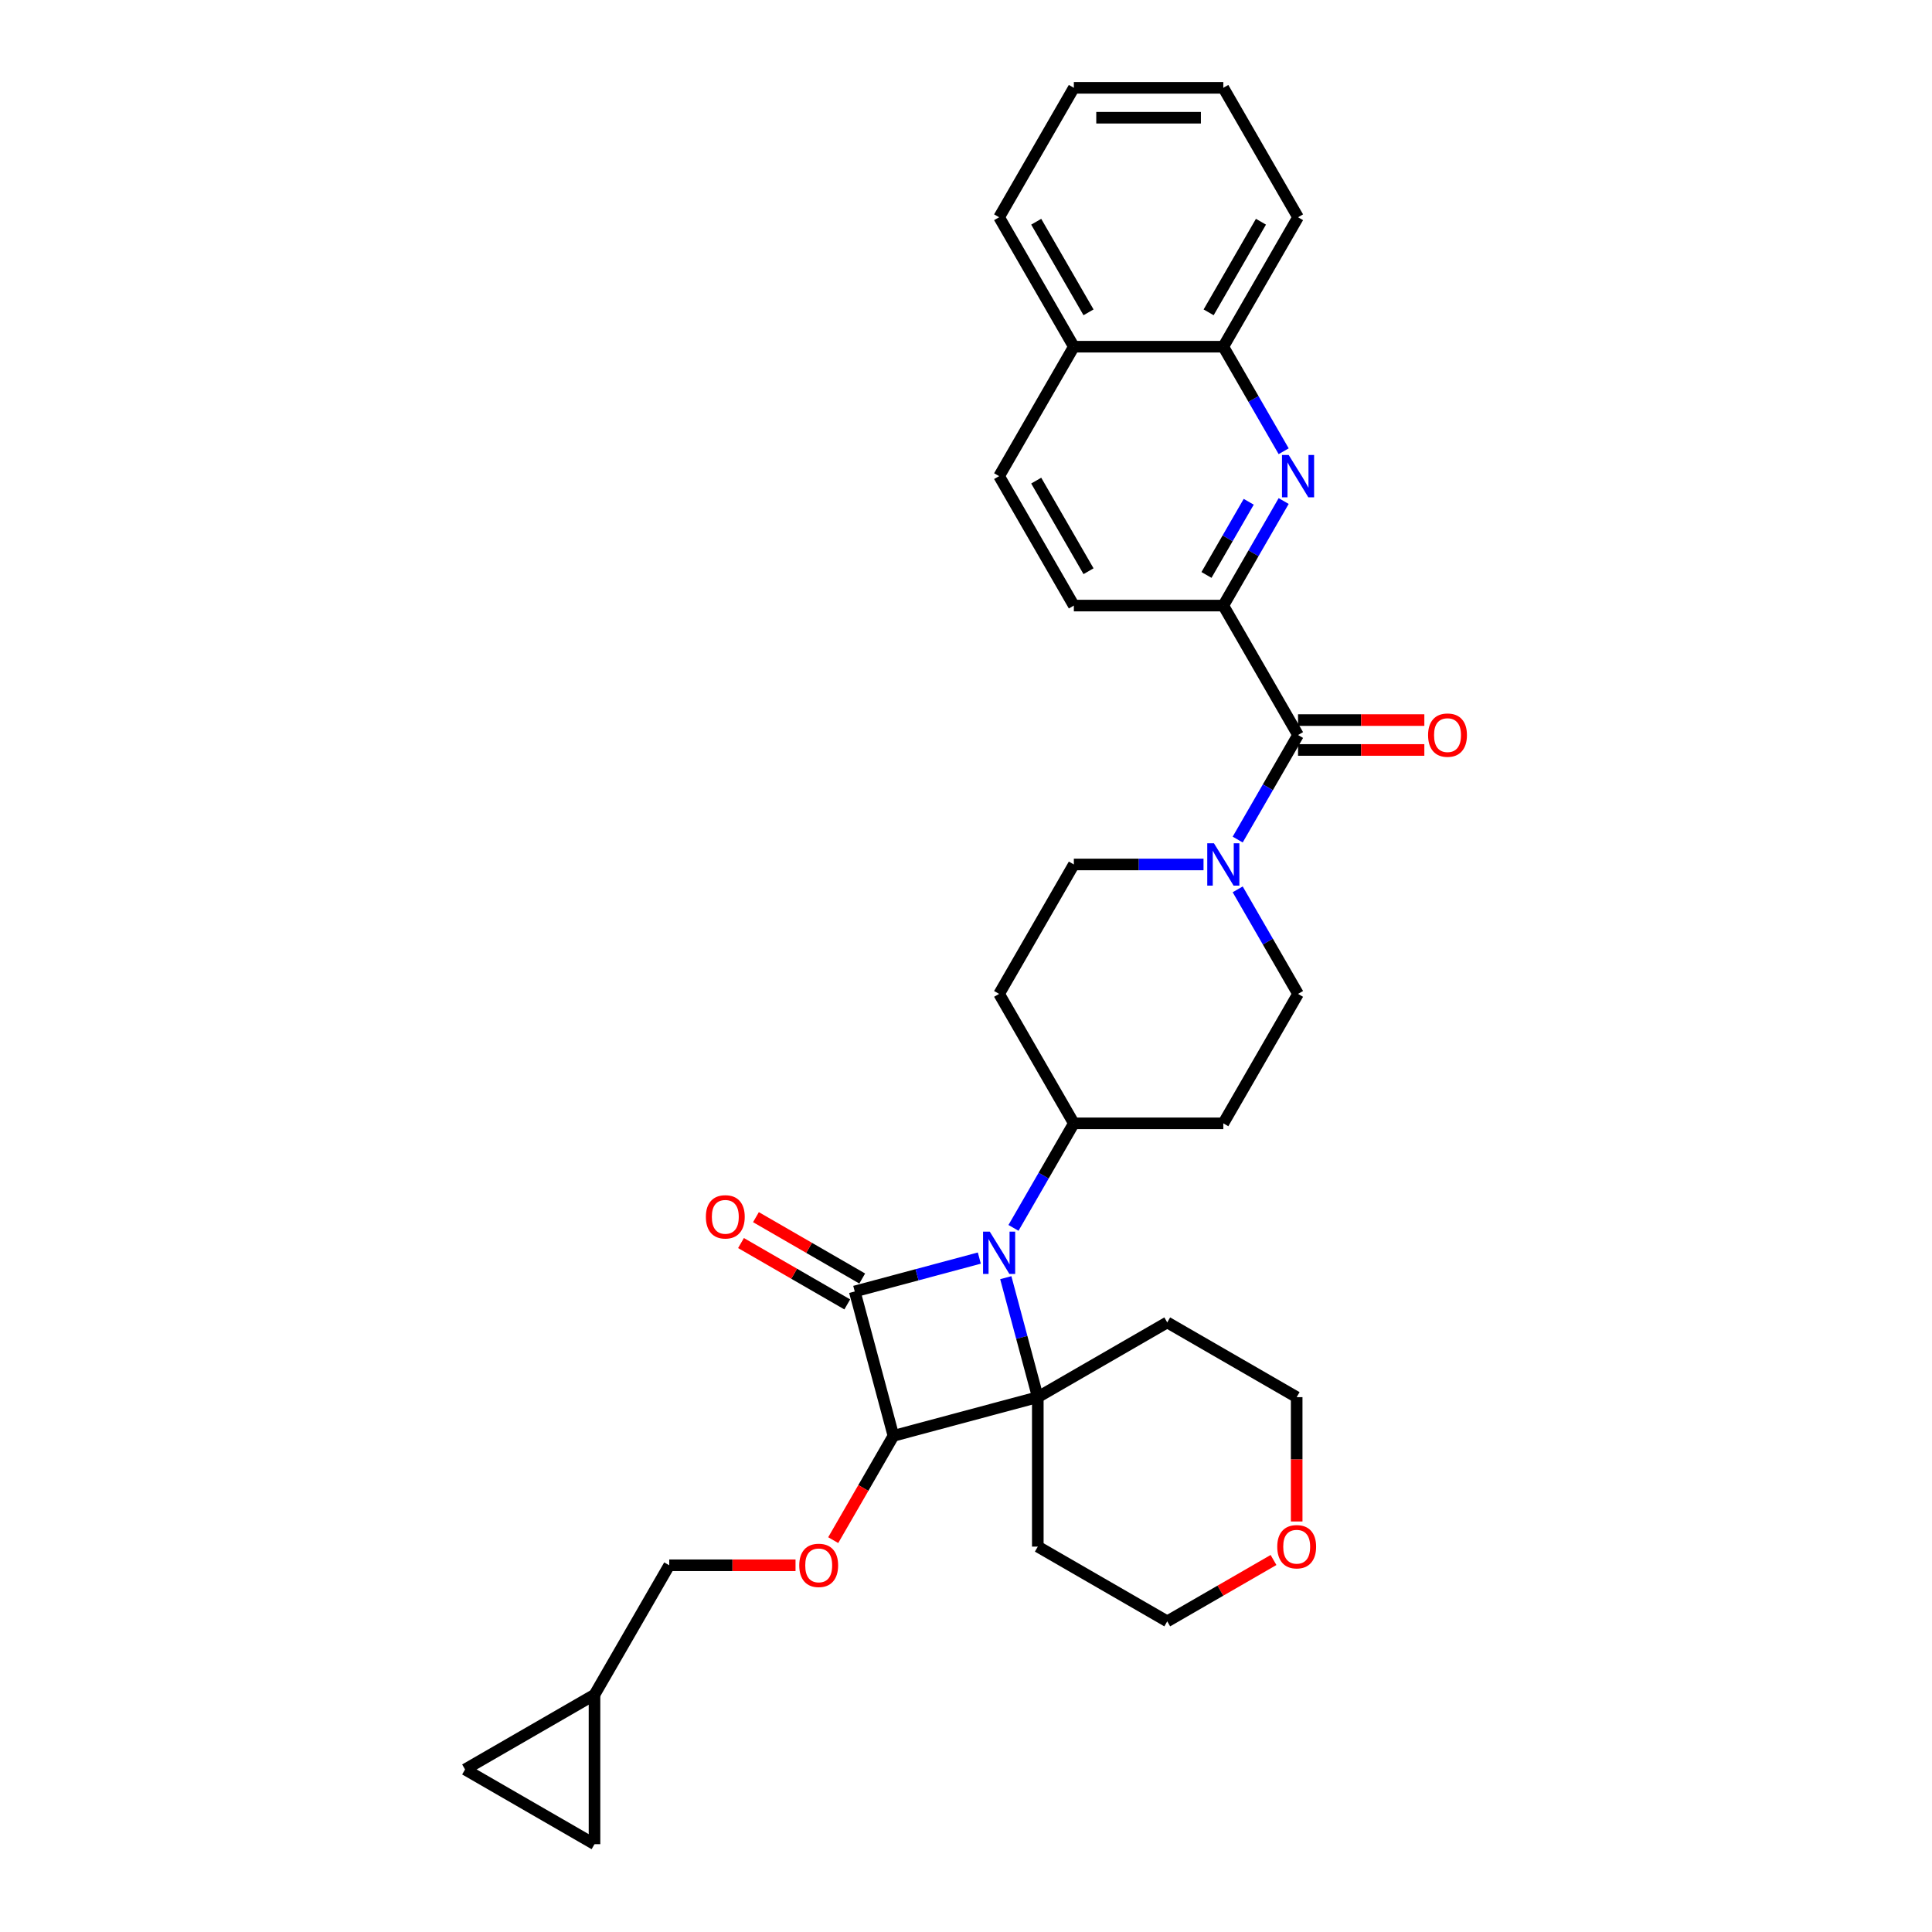 <?xml version='1.0' encoding='iso-8859-1'?>
<svg version='1.1' baseProfile='full'
              xmlns='http://www.w3.org/2000/svg'
                      xmlns:rdkit='http://www.rdkit.org/xml'
                      xmlns:xlink='http://www.w3.org/1999/xlink'
                  xml:space='preserve'
width='1000px' height='1000px' viewBox='0 0 1000 1000'>
<!-- END OF HEADER -->
<rect style='opacity:1.0;fill:#FFFFFF;stroke:none' width='1000' height='1000' x='0' y='0'> </rect>
<path class='bond-0' d='M 442.414,668.46 L 474.656,659.821' style='fill:none;fill-rule:evenodd;stroke:#000000;stroke-width:6px;stroke-linecap:butt;stroke-linejoin:miter;stroke-opacity:1' />
<path class='bond-0' d='M 474.656,659.821 L 506.898,651.182' style='fill:none;fill-rule:evenodd;stroke:#0000FF;stroke-width:6px;stroke-linecap:butt;stroke-linejoin:miter;stroke-opacity:1' />
<path class='bond-1' d='M 442.414,668.46 L 462.437,743.187' style='fill:none;fill-rule:evenodd;stroke:#000000;stroke-width:6px;stroke-linecap:butt;stroke-linejoin:miter;stroke-opacity:1' />
<path class='bond-2' d='M 446.282,661.76 L 418.779,645.881' style='fill:none;fill-rule:evenodd;stroke:#000000;stroke-width:6px;stroke-linecap:butt;stroke-linejoin:miter;stroke-opacity:1' />
<path class='bond-2' d='M 418.779,645.881 L 391.276,630.002' style='fill:none;fill-rule:evenodd;stroke:#FF0000;stroke-width:6px;stroke-linecap:butt;stroke-linejoin:miter;stroke-opacity:1' />
<path class='bond-2' d='M 438.546,675.16 L 411.043,659.281' style='fill:none;fill-rule:evenodd;stroke:#000000;stroke-width:6px;stroke-linecap:butt;stroke-linejoin:miter;stroke-opacity:1' />
<path class='bond-2' d='M 411.043,659.281 L 383.539,643.402' style='fill:none;fill-rule:evenodd;stroke:#FF0000;stroke-width:6px;stroke-linecap:butt;stroke-linejoin:miter;stroke-opacity:1' />
<path class='bond-3' d='M 524.582,635.548 L 540.202,608.494' style='fill:none;fill-rule:evenodd;stroke:#0000FF;stroke-width:6px;stroke-linecap:butt;stroke-linejoin:miter;stroke-opacity:1' />
<path class='bond-3' d='M 540.202,608.494 L 555.822,581.439' style='fill:none;fill-rule:evenodd;stroke:#000000;stroke-width:6px;stroke-linecap:butt;stroke-linejoin:miter;stroke-opacity:1' />
<path class='bond-4' d='M 520.594,661.326 L 528.879,692.245' style='fill:none;fill-rule:evenodd;stroke:#0000FF;stroke-width:6px;stroke-linecap:butt;stroke-linejoin:miter;stroke-opacity:1' />
<path class='bond-4' d='M 528.879,692.245 L 537.164,723.164' style='fill:none;fill-rule:evenodd;stroke:#000000;stroke-width:6px;stroke-linecap:butt;stroke-linejoin:miter;stroke-opacity:1' />
<path class='bond-5' d='M 537.164,723.164 L 462.437,743.187' style='fill:none;fill-rule:evenodd;stroke:#000000;stroke-width:6px;stroke-linecap:butt;stroke-linejoin:miter;stroke-opacity:1' />
<path class='bond-6' d='M 537.164,723.164 L 537.164,800.526' style='fill:none;fill-rule:evenodd;stroke:#000000;stroke-width:6px;stroke-linecap:butt;stroke-linejoin:miter;stroke-opacity:1' />
<path class='bond-7' d='M 537.164,723.164 L 604.162,684.482' style='fill:none;fill-rule:evenodd;stroke:#000000;stroke-width:6px;stroke-linecap:butt;stroke-linejoin:miter;stroke-opacity:1' />
<path class='bond-8' d='M 462.437,743.187 L 446.853,770.179' style='fill:none;fill-rule:evenodd;stroke:#000000;stroke-width:6px;stroke-linecap:butt;stroke-linejoin:miter;stroke-opacity:1' />
<path class='bond-8' d='M 446.853,770.179 L 431.269,797.172' style='fill:none;fill-rule:evenodd;stroke:#FF0000;stroke-width:6px;stroke-linecap:butt;stroke-linejoin:miter;stroke-opacity:1' />
<path class='bond-9' d='M 671.866,380.445 L 656.246,407.5' style='fill:none;fill-rule:evenodd;stroke:#000000;stroke-width:6px;stroke-linecap:butt;stroke-linejoin:miter;stroke-opacity:1' />
<path class='bond-9' d='M 656.246,407.5 L 640.626,434.554' style='fill:none;fill-rule:evenodd;stroke:#0000FF;stroke-width:6px;stroke-linecap:butt;stroke-linejoin:miter;stroke-opacity:1' />
<path class='bond-10' d='M 671.866,380.445 L 633.185,313.447' style='fill:none;fill-rule:evenodd;stroke:#000000;stroke-width:6px;stroke-linecap:butt;stroke-linejoin:miter;stroke-opacity:1' />
<path class='bond-11' d='M 671.866,388.181 L 704.552,388.181' style='fill:none;fill-rule:evenodd;stroke:#000000;stroke-width:6px;stroke-linecap:butt;stroke-linejoin:miter;stroke-opacity:1' />
<path class='bond-11' d='M 704.552,388.181 L 737.238,388.181' style='fill:none;fill-rule:evenodd;stroke:#FF0000;stroke-width:6px;stroke-linecap:butt;stroke-linejoin:miter;stroke-opacity:1' />
<path class='bond-11' d='M 671.866,372.709 L 704.552,372.709' style='fill:none;fill-rule:evenodd;stroke:#000000;stroke-width:6px;stroke-linecap:butt;stroke-linejoin:miter;stroke-opacity:1' />
<path class='bond-11' d='M 704.552,372.709 L 737.238,372.709' style='fill:none;fill-rule:evenodd;stroke:#FF0000;stroke-width:6px;stroke-linecap:butt;stroke-linejoin:miter;stroke-opacity:1' />
<path class='bond-12' d='M 664.425,259.337 L 648.805,286.392' style='fill:none;fill-rule:evenodd;stroke:#0000FF;stroke-width:6px;stroke-linecap:butt;stroke-linejoin:miter;stroke-opacity:1' />
<path class='bond-12' d='M 648.805,286.392 L 633.185,313.447' style='fill:none;fill-rule:evenodd;stroke:#000000;stroke-width:6px;stroke-linecap:butt;stroke-linejoin:miter;stroke-opacity:1' />
<path class='bond-12' d='M 646.339,259.717 L 635.405,278.656' style='fill:none;fill-rule:evenodd;stroke:#0000FF;stroke-width:6px;stroke-linecap:butt;stroke-linejoin:miter;stroke-opacity:1' />
<path class='bond-12' d='M 635.405,278.656 L 624.471,297.594' style='fill:none;fill-rule:evenodd;stroke:#000000;stroke-width:6px;stroke-linecap:butt;stroke-linejoin:miter;stroke-opacity:1' />
<path class='bond-13' d='M 664.425,233.56 L 648.805,206.505' style='fill:none;fill-rule:evenodd;stroke:#0000FF;stroke-width:6px;stroke-linecap:butt;stroke-linejoin:miter;stroke-opacity:1' />
<path class='bond-13' d='M 648.805,206.505 L 633.185,179.451' style='fill:none;fill-rule:evenodd;stroke:#000000;stroke-width:6px;stroke-linecap:butt;stroke-linejoin:miter;stroke-opacity:1' />
<path class='bond-14' d='M 622.942,447.443 L 589.382,447.443' style='fill:none;fill-rule:evenodd;stroke:#0000FF;stroke-width:6px;stroke-linecap:butt;stroke-linejoin:miter;stroke-opacity:1' />
<path class='bond-14' d='M 589.382,447.443 L 555.822,447.443' style='fill:none;fill-rule:evenodd;stroke:#000000;stroke-width:6px;stroke-linecap:butt;stroke-linejoin:miter;stroke-opacity:1' />
<path class='bond-15' d='M 640.626,460.332 L 656.246,487.386' style='fill:none;fill-rule:evenodd;stroke:#0000FF;stroke-width:6px;stroke-linecap:butt;stroke-linejoin:miter;stroke-opacity:1' />
<path class='bond-15' d='M 656.246,487.386 L 671.866,514.441' style='fill:none;fill-rule:evenodd;stroke:#000000;stroke-width:6px;stroke-linecap:butt;stroke-linejoin:miter;stroke-opacity:1' />
<path class='bond-16' d='M 633.185,313.447 L 555.822,313.447' style='fill:none;fill-rule:evenodd;stroke:#000000;stroke-width:6px;stroke-linecap:butt;stroke-linejoin:miter;stroke-opacity:1' />
<path class='bond-17' d='M 411.765,810.185 L 379.079,810.185' style='fill:none;fill-rule:evenodd;stroke:#FF0000;stroke-width:6px;stroke-linecap:butt;stroke-linejoin:miter;stroke-opacity:1' />
<path class='bond-17' d='M 379.079,810.185 L 346.393,810.185' style='fill:none;fill-rule:evenodd;stroke:#000000;stroke-width:6px;stroke-linecap:butt;stroke-linejoin:miter;stroke-opacity:1' />
<path class='bond-18' d='M 555.822,581.439 L 633.185,581.439' style='fill:none;fill-rule:evenodd;stroke:#000000;stroke-width:6px;stroke-linecap:butt;stroke-linejoin:miter;stroke-opacity:1' />
<path class='bond-19' d='M 555.822,581.439 L 517.141,514.441' style='fill:none;fill-rule:evenodd;stroke:#000000;stroke-width:6px;stroke-linecap:butt;stroke-linejoin:miter;stroke-opacity:1' />
<path class='bond-20' d='M 633.185,179.451 L 671.866,112.453' style='fill:none;fill-rule:evenodd;stroke:#000000;stroke-width:6px;stroke-linecap:butt;stroke-linejoin:miter;stroke-opacity:1' />
<path class='bond-20' d='M 625.588,161.665 L 652.665,114.766' style='fill:none;fill-rule:evenodd;stroke:#000000;stroke-width:6px;stroke-linecap:butt;stroke-linejoin:miter;stroke-opacity:1' />
<path class='bond-21' d='M 633.185,179.451 L 555.822,179.451' style='fill:none;fill-rule:evenodd;stroke:#000000;stroke-width:6px;stroke-linecap:butt;stroke-linejoin:miter;stroke-opacity:1' />
<path class='bond-22' d='M 307.712,877.183 L 346.393,810.185' style='fill:none;fill-rule:evenodd;stroke:#000000;stroke-width:6px;stroke-linecap:butt;stroke-linejoin:miter;stroke-opacity:1' />
<path class='bond-23' d='M 307.712,877.183 L 307.712,954.545' style='fill:none;fill-rule:evenodd;stroke:#000000;stroke-width:6px;stroke-linecap:butt;stroke-linejoin:miter;stroke-opacity:1' />
<path class='bond-24' d='M 307.712,877.183 L 240.714,915.864' style='fill:none;fill-rule:evenodd;stroke:#000000;stroke-width:6px;stroke-linecap:butt;stroke-linejoin:miter;stroke-opacity:1' />
<path class='bond-25' d='M 633.185,581.439 L 671.866,514.441' style='fill:none;fill-rule:evenodd;stroke:#000000;stroke-width:6px;stroke-linecap:butt;stroke-linejoin:miter;stroke-opacity:1' />
<path class='bond-26' d='M 517.141,514.441 L 555.822,447.443' style='fill:none;fill-rule:evenodd;stroke:#000000;stroke-width:6px;stroke-linecap:butt;stroke-linejoin:miter;stroke-opacity:1' />
<path class='bond-27' d='M 307.712,954.545 L 240.714,915.864' style='fill:none;fill-rule:evenodd;stroke:#000000;stroke-width:6px;stroke-linecap:butt;stroke-linejoin:miter;stroke-opacity:1' />
<path class='bond-28' d='M 537.164,800.526 L 604.162,839.208' style='fill:none;fill-rule:evenodd;stroke:#000000;stroke-width:6px;stroke-linecap:butt;stroke-linejoin:miter;stroke-opacity:1' />
<path class='bond-29' d='M 604.162,684.482 L 671.16,723.164' style='fill:none;fill-rule:evenodd;stroke:#000000;stroke-width:6px;stroke-linecap:butt;stroke-linejoin:miter;stroke-opacity:1' />
<path class='bond-30' d='M 555.822,313.447 L 517.141,246.449' style='fill:none;fill-rule:evenodd;stroke:#000000;stroke-width:6px;stroke-linecap:butt;stroke-linejoin:miter;stroke-opacity:1' />
<path class='bond-30' d='M 563.42,295.661 L 536.343,248.762' style='fill:none;fill-rule:evenodd;stroke:#000000;stroke-width:6px;stroke-linecap:butt;stroke-linejoin:miter;stroke-opacity:1' />
<path class='bond-31' d='M 555.822,179.451 L 517.141,246.449' style='fill:none;fill-rule:evenodd;stroke:#000000;stroke-width:6px;stroke-linecap:butt;stroke-linejoin:miter;stroke-opacity:1' />
<path class='bond-32' d='M 555.822,179.451 L 517.141,112.453' style='fill:none;fill-rule:evenodd;stroke:#000000;stroke-width:6px;stroke-linecap:butt;stroke-linejoin:miter;stroke-opacity:1' />
<path class='bond-32' d='M 563.42,161.665 L 536.343,114.766' style='fill:none;fill-rule:evenodd;stroke:#000000;stroke-width:6px;stroke-linecap:butt;stroke-linejoin:miter;stroke-opacity:1' />
<path class='bond-33' d='M 671.16,787.514 L 671.16,755.339' style='fill:none;fill-rule:evenodd;stroke:#FF0000;stroke-width:6px;stroke-linecap:butt;stroke-linejoin:miter;stroke-opacity:1' />
<path class='bond-33' d='M 671.16,755.339 L 671.16,723.164' style='fill:none;fill-rule:evenodd;stroke:#000000;stroke-width:6px;stroke-linecap:butt;stroke-linejoin:miter;stroke-opacity:1' />
<path class='bond-34' d='M 659.169,807.45 L 631.665,823.329' style='fill:none;fill-rule:evenodd;stroke:#FF0000;stroke-width:6px;stroke-linecap:butt;stroke-linejoin:miter;stroke-opacity:1' />
<path class='bond-34' d='M 631.665,823.329 L 604.162,839.208' style='fill:none;fill-rule:evenodd;stroke:#000000;stroke-width:6px;stroke-linecap:butt;stroke-linejoin:miter;stroke-opacity:1' />
<path class='bond-35' d='M 671.866,112.453 L 633.185,45.455' style='fill:none;fill-rule:evenodd;stroke:#000000;stroke-width:6px;stroke-linecap:butt;stroke-linejoin:miter;stroke-opacity:1' />
<path class='bond-36' d='M 517.141,112.453 L 555.822,45.455' style='fill:none;fill-rule:evenodd;stroke:#000000;stroke-width:6px;stroke-linecap:butt;stroke-linejoin:miter;stroke-opacity:1' />
<path class='bond-37' d='M 633.185,45.455 L 555.822,45.455' style='fill:none;fill-rule:evenodd;stroke:#000000;stroke-width:6px;stroke-linecap:butt;stroke-linejoin:miter;stroke-opacity:1' />
<path class='bond-37' d='M 621.581,60.927 L 567.427,60.927' style='fill:none;fill-rule:evenodd;stroke:#000000;stroke-width:6px;stroke-linecap:butt;stroke-linejoin:miter;stroke-opacity:1' />
<path  class='atom-1' d='M 512.298 637.483
L 519.477 649.087
Q 520.189 650.232, 521.334 652.305
Q 522.479 654.379, 522.541 654.502
L 522.541 637.483
L 525.45 637.483
L 525.45 659.392
L 522.448 659.392
L 514.743 646.704
Q 513.845 645.219, 512.886 643.517
Q 511.958 641.815, 511.679 641.289
L 511.679 659.392
L 508.832 659.392
L 508.832 637.483
L 512.298 637.483
' fill='#0000FF'/>
<path  class='atom-5' d='M 667.023 235.494
L 674.203 247.099
Q 674.914 248.244, 676.059 250.317
Q 677.204 252.39, 677.266 252.514
L 677.266 235.494
L 680.175 235.494
L 680.175 257.403
L 677.173 257.403
L 669.468 244.716
Q 668.571 243.23, 667.611 241.528
Q 666.683 239.826, 666.405 239.3
L 666.405 257.403
L 663.558 257.403
L 663.558 235.494
L 667.023 235.494
' fill='#0000FF'/>
<path  class='atom-6' d='M 628.342 436.488
L 635.521 448.093
Q 636.233 449.238, 637.378 451.311
Q 638.523 453.384, 638.585 453.508
L 638.585 436.488
L 641.494 436.488
L 641.494 458.397
L 638.492 458.397
L 630.787 445.71
Q 629.889 444.225, 628.93 442.523
Q 628.002 440.821, 627.723 440.295
L 627.723 458.397
L 624.876 458.397
L 624.876 436.488
L 628.342 436.488
' fill='#0000FF'/>
<path  class='atom-8' d='M 413.699 810.247
Q 413.699 804.986, 416.298 802.046
Q 418.898 799.106, 423.756 799.106
Q 428.614 799.106, 431.214 802.046
Q 433.813 804.986, 433.813 810.247
Q 433.813 815.569, 431.183 818.602
Q 428.552 821.603, 423.756 821.603
Q 418.928 821.603, 416.298 818.602
Q 413.699 815.6, 413.699 810.247
M 423.756 819.128
Q 427.098 819.128, 428.893 816.9
Q 430.719 814.641, 430.719 810.247
Q 430.719 805.945, 428.893 803.779
Q 427.098 801.582, 423.756 801.582
Q 420.414 801.582, 418.588 803.748
Q 416.793 805.914, 416.793 810.247
Q 416.793 814.672, 418.588 816.9
Q 420.414 819.128, 423.756 819.128
' fill='#FF0000'/>
<path  class='atom-10' d='M 365.359 629.841
Q 365.359 624.58, 367.959 621.64
Q 370.558 618.7, 375.416 618.7
Q 380.275 618.7, 382.874 621.64
Q 385.473 624.58, 385.473 629.841
Q 385.473 635.163, 382.843 638.196
Q 380.213 641.197, 375.416 641.197
Q 370.589 641.197, 367.959 638.196
Q 365.359 635.194, 365.359 629.841
M 375.416 638.722
Q 378.758 638.722, 380.553 636.494
Q 382.379 634.235, 382.379 629.841
Q 382.379 625.539, 380.553 623.373
Q 378.758 621.176, 375.416 621.176
Q 372.074 621.176, 370.248 623.342
Q 368.454 625.508, 368.454 629.841
Q 368.454 634.266, 370.248 636.494
Q 372.074 638.722, 375.416 638.722
' fill='#FF0000'/>
<path  class='atom-19' d='M 739.172 380.507
Q 739.172 375.246, 741.771 372.306
Q 744.371 369.367, 749.229 369.367
Q 754.087 369.367, 756.687 372.306
Q 759.286 375.246, 759.286 380.507
Q 759.286 385.829, 756.656 388.862
Q 754.026 391.864, 749.229 391.864
Q 744.402 391.864, 741.771 388.862
Q 739.172 385.86, 739.172 380.507
M 749.229 389.388
Q 752.571 389.388, 754.366 387.16
Q 756.192 384.901, 756.192 380.507
Q 756.192 376.205, 754.366 374.039
Q 752.571 371.842, 749.229 371.842
Q 745.887 371.842, 744.061 374.008
Q 742.266 376.174, 742.266 380.507
Q 742.266 384.932, 744.061 387.16
Q 745.887 389.388, 749.229 389.388
' fill='#FF0000'/>
<path  class='atom-25' d='M 661.103 800.588
Q 661.103 795.328, 663.702 792.388
Q 666.302 789.448, 671.16 789.448
Q 676.018 789.448, 678.618 792.388
Q 681.217 795.328, 681.217 800.588
Q 681.217 805.911, 678.587 808.943
Q 675.956 811.945, 671.16 811.945
Q 666.333 811.945, 663.702 808.943
Q 661.103 805.942, 661.103 800.588
M 671.16 809.47
Q 674.502 809.47, 676.297 807.241
Q 678.123 804.982, 678.123 800.588
Q 678.123 796.287, 676.297 794.121
Q 674.502 791.924, 671.16 791.924
Q 667.818 791.924, 665.992 794.09
Q 664.197 796.256, 664.197 800.588
Q 664.197 805.013, 665.992 807.241
Q 667.818 809.47, 671.16 809.47
' fill='#FF0000'/>
</svg>
